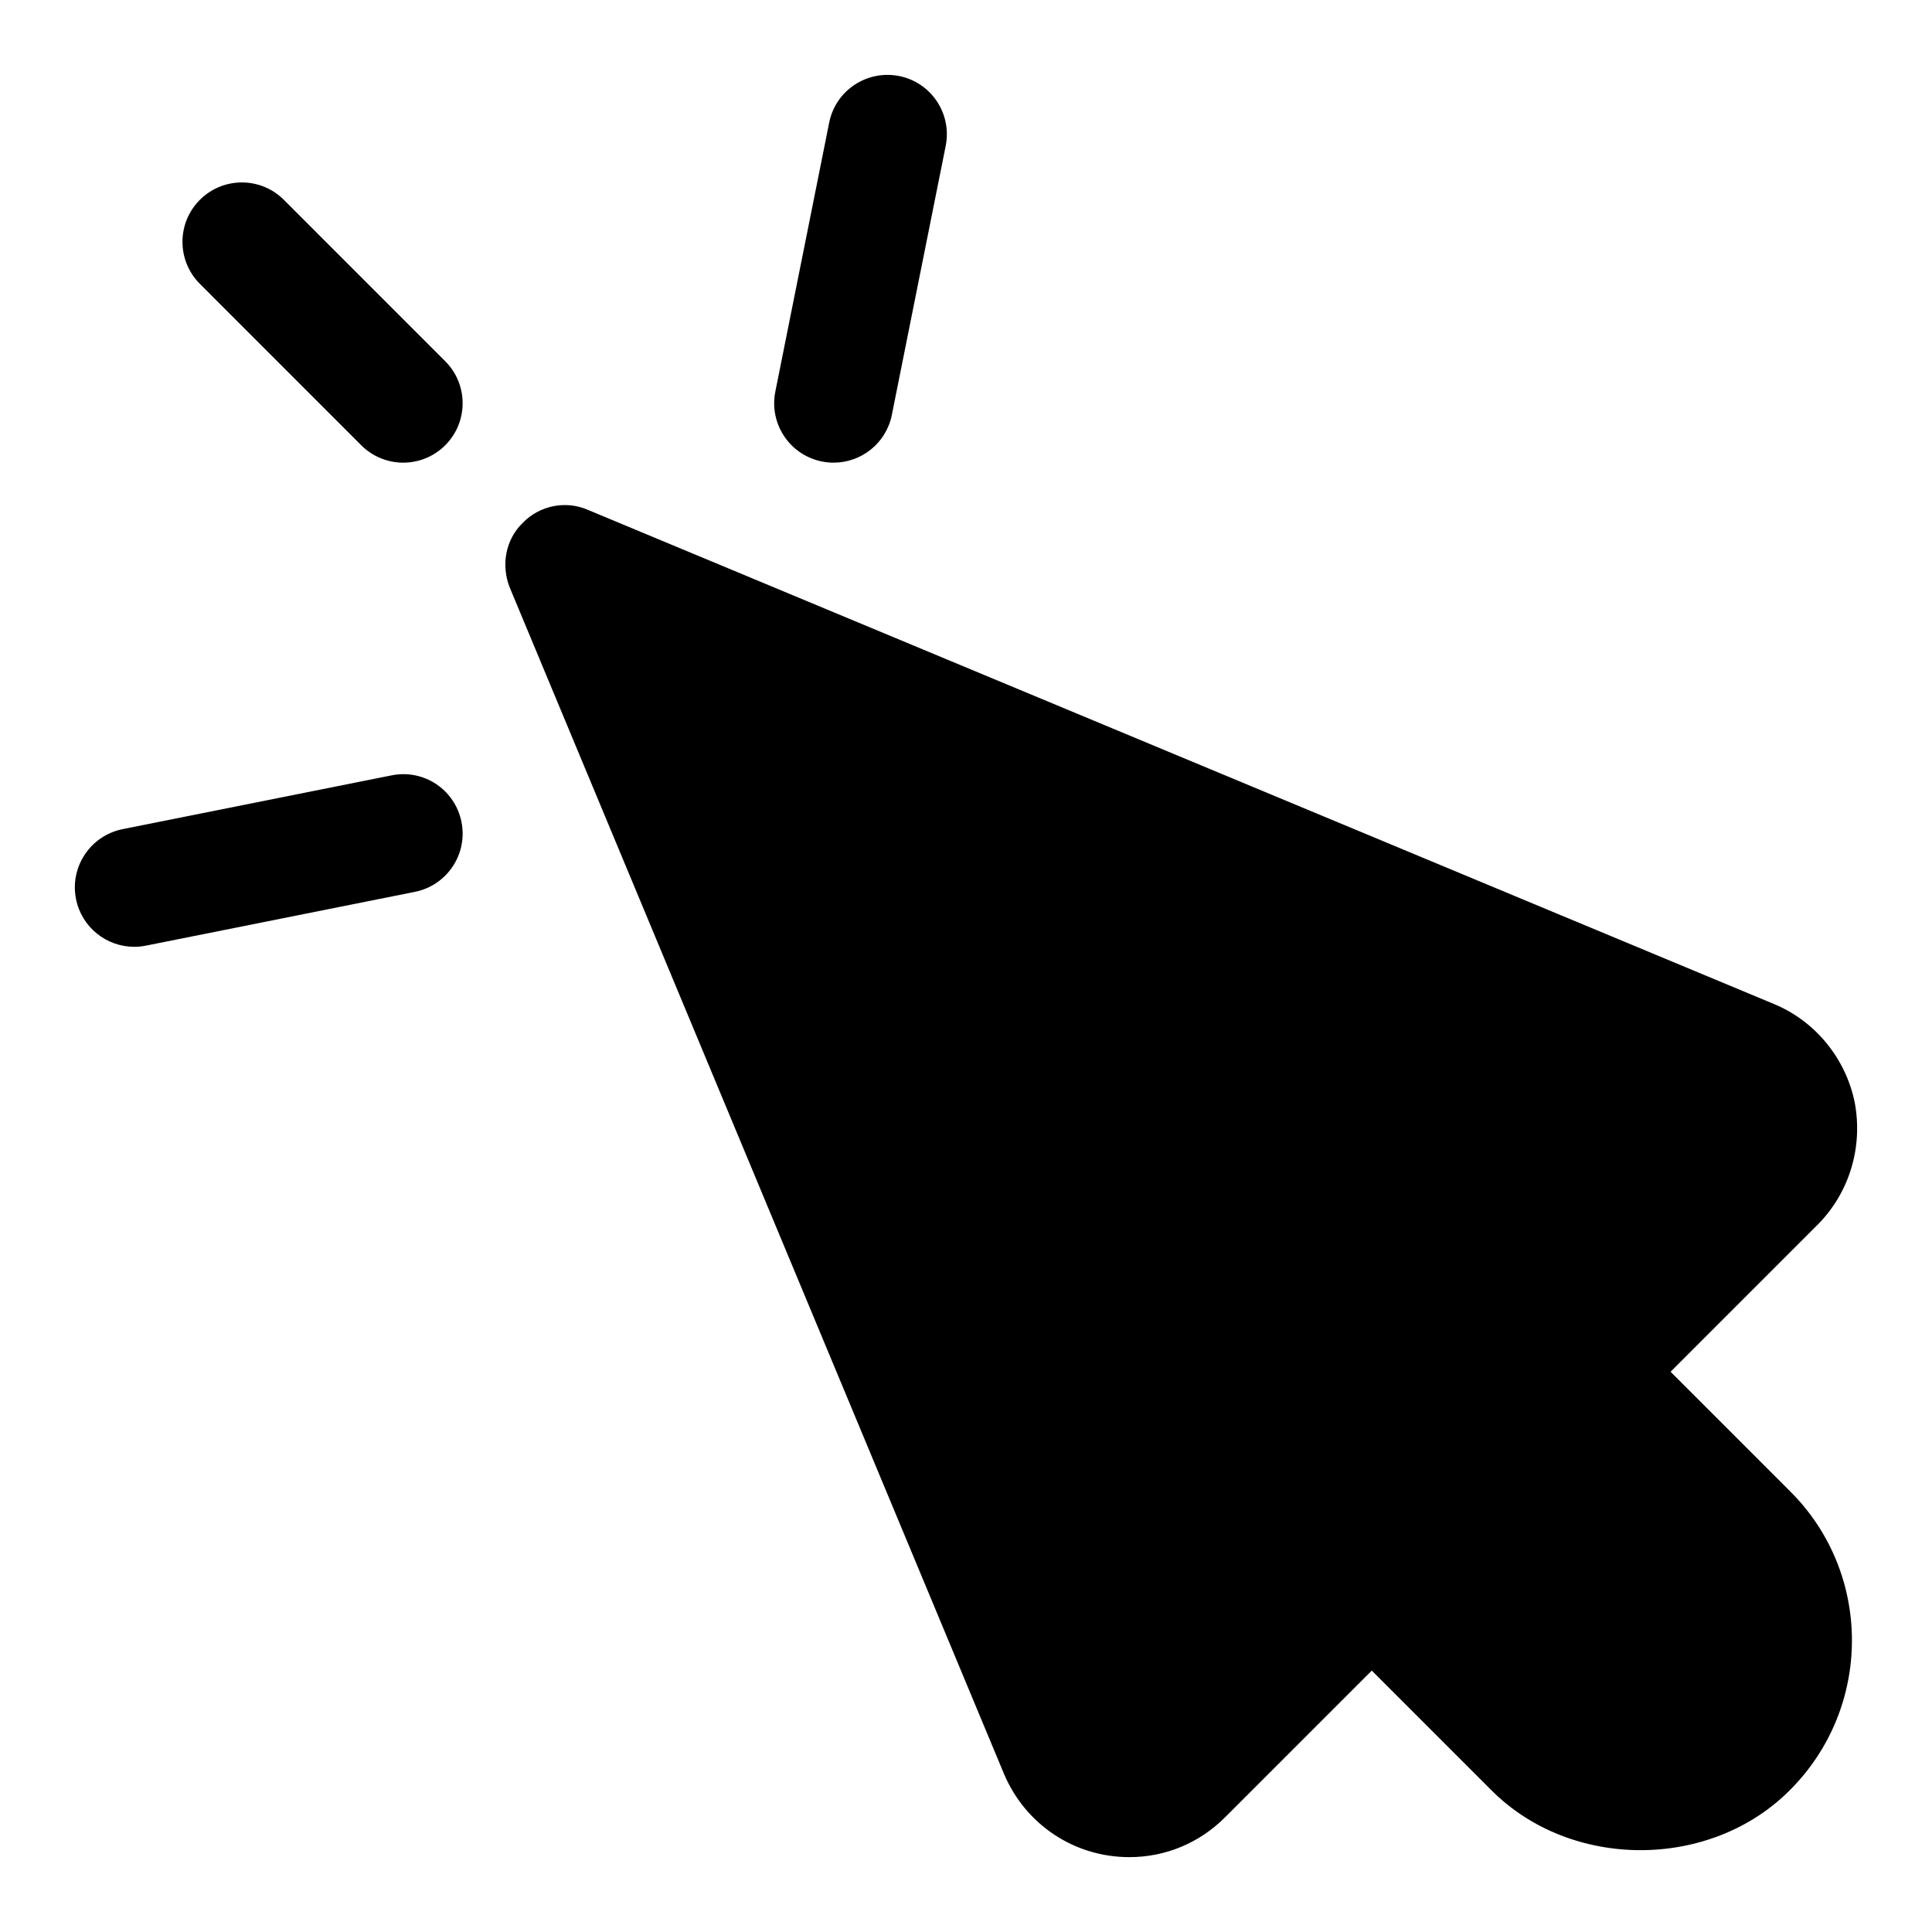 <?xml version="1.0" encoding="UTF-8"?>
<!-- Uploaded to: SVG Repo, www.svgrepo.com, Generator: SVG Repo Mixer Tools -->
<svg fill="#000000" width="800px" height="800px" version="1.1" viewBox="144 144 512 512" xmlns="http://www.w3.org/2000/svg">
 <g>
  <path d="m618.37 539.18c21.883 21.727 21.883 57.309 0 79.191-21.098 21.254-58.094 21.254-79.191 0l-31.645-31.645-38.887 38.887c-6.769 6.773-15.742 10.547-25.348 10.547-14.641 0-27.551-8.66-33.219-22.043l-130.99-314.41c-2.363-5.981-1.105-12.75 3.461-17.16 4.41-4.566 11.336-5.984 17.16-3.465l314.41 130.99c11.02 4.566 19.051 14.484 21.41 26.137 2.203 11.809-1.418 23.93-9.918 32.434l-38.887 38.887z"/>
  <path d="m219.23 196.96c-6.148-6.148-16.113-6.148-22.262 0-6.148 6.141-6.148 16.113 0 22.262l42.758 42.773c3.074 3.074 7.106 4.613 11.133 4.613 4.027 0 8.055-1.539 11.133-4.613 6.148-6.141 6.148-16.113 0-22.262z"/>
  <path d="m361.82 266.3c1.047 0.207 2.074 0.309 3.106 0.309 7.348 0 13.93-5.172 15.422-12.652l14.27-71.285c1.707-8.527-3.812-16.82-12.348-18.527-8.551-1.676-16.82 3.82-18.527 12.348l-14.27 71.281c-1.707 8.523 3.812 16.82 12.348 18.527z"/>
  <path d="m247.77 349.48-71.277 14.254c-8.516 1.707-14.055 9.996-12.348 18.527 1.492 7.481 8.07 12.652 15.422 12.652 1.016 0 2.062-0.098 3.106-0.309l71.277-14.254c8.516-1.707 14.055-9.996 12.348-18.527-1.707-8.508-9.918-14.074-18.527-12.344z"/>
 </g>
</svg>